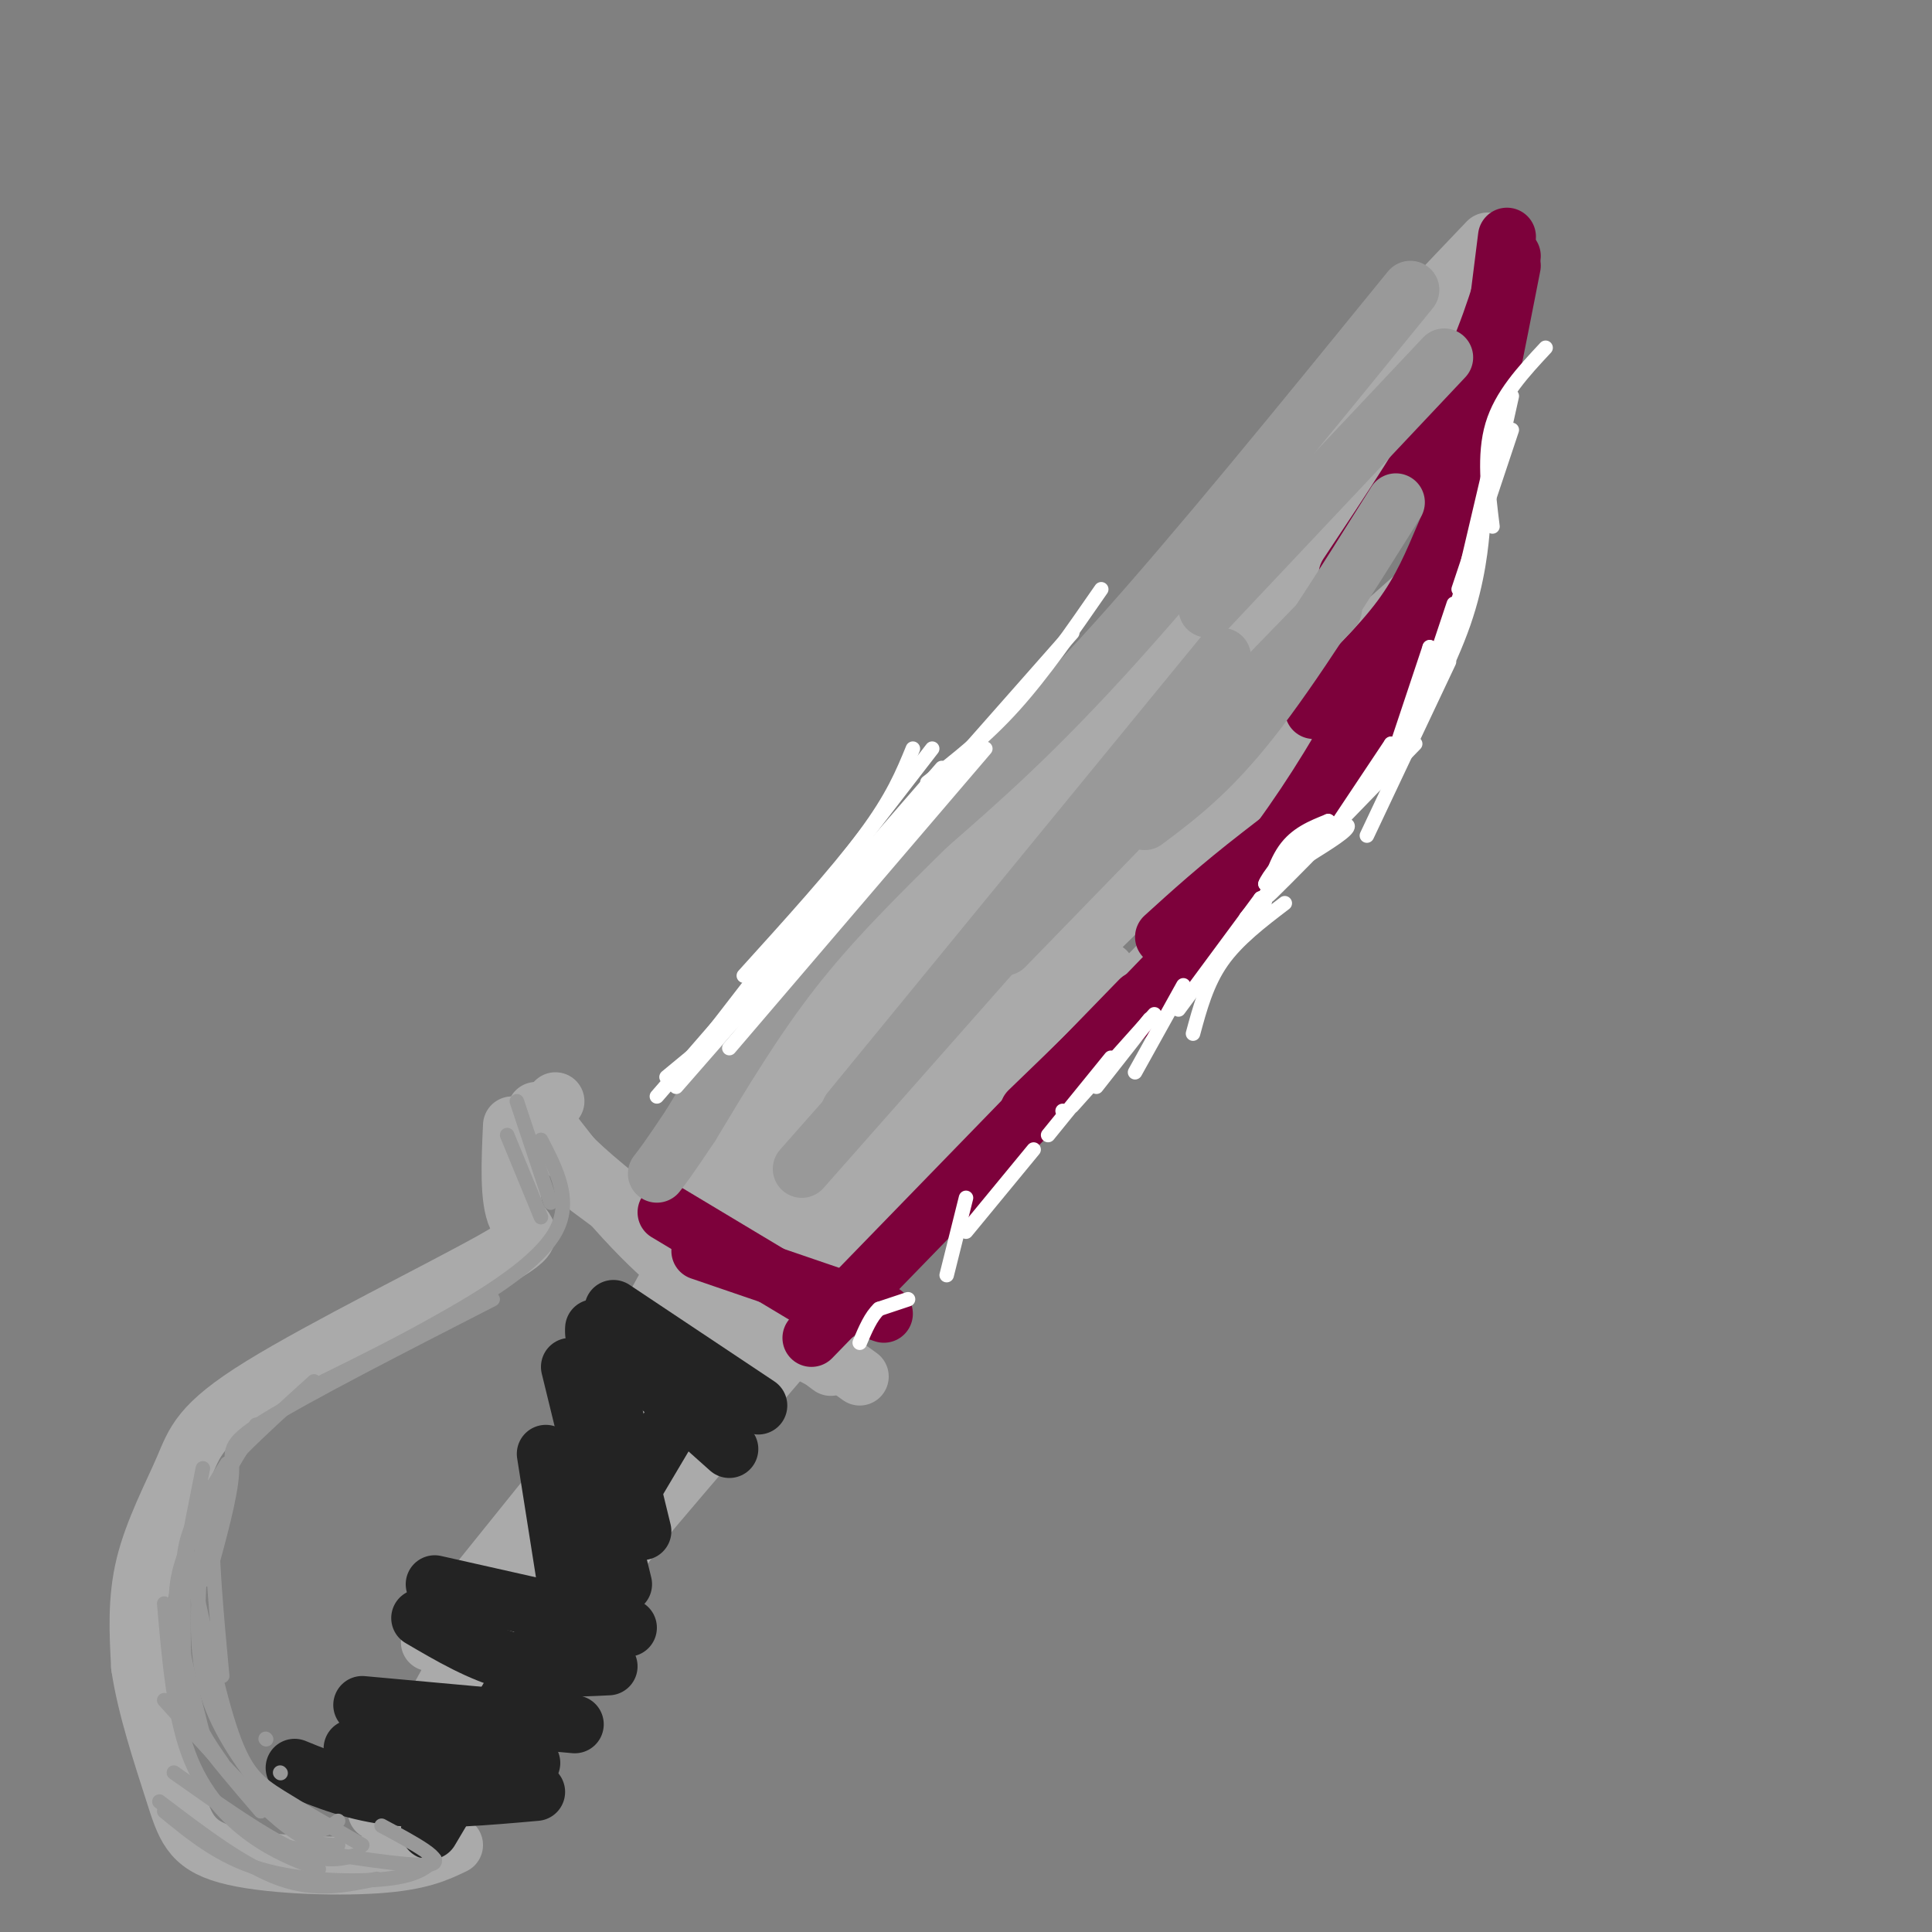 <svg viewBox='0 0 400 400' version='1.1' xmlns='http://www.w3.org/2000/svg' xmlns:xlink='http://www.w3.org/1999/xlink'><rect x="0" y="0" width="400" height="400" fill="#808080" stroke="none"/><g fill='none' stroke='rgb(170,170,170)' stroke-width='12' stroke-linecap='round' stroke-linejoin='round'><path d='M145,252c8.583,-16.333 17.167,-32.667 28,-48c10.833,-15.333 23.917,-29.667 37,-44'/><path d='M210,160c20.022,-22.000 51.578,-55.000 66,-71c14.422,-16.000 11.711,-15.000 9,-14'/><path d='M285,75c5.333,-6.500 14.167,-15.750 23,-25'/><path d='M155,251c26.250,-40.833 52.500,-81.667 69,-104c16.500,-22.333 23.250,-26.167 30,-30'/><path d='M254,117c11.689,-10.356 25.911,-21.244 35,-30c9.089,-8.756 13.044,-15.378 17,-22'/><path d='M306,71c-16.400,13.444 -32.800,26.889 -50,46c-17.200,19.111 -35.200,43.889 -53,65c-17.800,21.111 -35.400,38.556 -53,56'/><path d='M150,238c-9.333,10.500 -6.167,8.750 -3,7'/><path d='M299,78c-39.000,43.083 -78.000,86.167 -101,114c-23.000,27.833 -30.000,40.417 -37,53'/><path d='M299,92c-49.917,55.583 -99.833,111.167 -123,138c-23.167,26.833 -19.583,24.917 -16,23'/><path d='M299,118c-30.267,26.867 -60.533,53.733 -88,83c-27.467,29.267 -52.133,60.933 -62,73c-9.867,12.067 -4.933,4.533 0,-3'/><path d='M267,157c-11.750,9.750 -23.500,19.500 -43,39c-19.500,19.500 -46.750,48.750 -74,78'/><path d='M122,246c0.000,0.000 50.000,37.000 50,37'/><path d='M115,228c-2.250,2.250 -4.500,4.500 6,14c10.500,9.500 33.750,26.250 57,43'/><path d='M111,230c8.667,11.250 17.333,22.500 27,31c9.667,8.500 20.333,14.250 31,20'/><path d='M106,233c-0.354,7.696 -0.709,15.391 1,19c1.709,3.609 5.480,3.130 -5,9c-10.480,5.870 -35.211,18.089 -48,26c-12.789,7.911 -13.635,11.515 -16,17c-2.365,5.485 -6.247,12.853 -8,20c-1.753,7.147 -1.376,14.074 -1,21'/><path d='M29,345c1.207,8.394 4.726,18.879 7,26c2.274,7.121 3.305,10.879 11,13c7.695,2.121 22.056,2.606 31,2c8.944,-0.606 12.472,-2.303 16,-4'/><path d='M78,375c0.000,0.000 60.000,-109.000 60,-109'/><path d='M89,340c0.000,0.000 66.000,-82.000 66,-82'/><path d='M129,301c0.000,0.000 -46.000,78.000 -46,78'/><path d='M87,377c0.000,0.000 64.000,-86.000 64,-86'/><path d='M105,348c32.917,-38.833 65.833,-77.667 84,-98c18.167,-20.333 21.583,-22.167 25,-24'/><path d='M133,302c7.000,-4.583 14.000,-9.167 30,-26c16.000,-16.833 41.000,-45.917 66,-75'/><path d='M201,239c28.250,-28.333 56.500,-56.667 71,-74c14.500,-17.333 15.250,-23.667 16,-30'/></g>
<g fill='none' stroke='rgb(125,1,59)' stroke-width='12' stroke-linecap='round' stroke-linejoin='round'><path d='M313,53c-2.667,9.000 -5.333,18.000 -11,29c-5.667,11.000 -14.333,24.000 -23,37'/><path d='M312,49c-1.905,15.345 -3.810,30.690 -6,41c-2.190,10.310 -4.667,15.583 -7,21c-2.333,5.417 -4.524,10.976 -9,17c-4.476,6.024 -11.238,12.512 -18,19'/><path d='M313,55c-6.400,32.689 -12.800,65.378 -22,86c-9.200,20.622 -21.200,29.178 -30,36c-8.800,6.822 -14.400,11.911 -20,17'/><path d='M300,111c-10.250,21.583 -20.500,43.167 -35,63c-14.500,19.833 -33.250,37.917 -52,56'/><path d='M236,207c0.000,0.000 -68.000,70.000 -68,70'/><path d='M145,259c0.000,0.000 38.000,13.000 38,13'/><path d='M138,251c0.000,0.000 35.000,21.000 35,21'/></g>
<g fill='none' stroke='rgb(35,35,35)' stroke-width='12' stroke-linecap='round' stroke-linejoin='round'><path d='M127,271c0.000,0.000 30.000,20.000 30,20'/><path d='M123,275c0.000,0.000 28.000,25.000 28,25'/><path d='M123,276c0.000,0.000 10.000,41.000 10,41'/><path d='M118,283c0.000,0.000 11.000,45.000 11,45'/><path d='M113,301c0.000,0.000 6.000,38.000 6,38'/><path d='M90,328c0.000,0.000 40.000,9.000 40,9'/><path d='M87,335c6.250,3.667 12.500,7.333 19,9c6.500,1.667 13.250,1.333 20,1'/><path d='M75,353c0.000,0.000 44.000,4.000 44,4'/><path d='M73,362c0.000,0.000 37.000,3.000 37,3'/><path d='M61,366c6.333,2.583 12.667,5.167 21,6c8.333,0.833 18.667,-0.083 29,-1'/><path d='M89,379c0.000,0.000 54.000,-91.000 54,-91'/><path d='M115,343c0.000,0.000 0.100,0.100 0.1,0.1'/></g>
<g fill='none' stroke='rgb(153,153,153)' stroke-width='12' stroke-linecap='round' stroke-linejoin='round'><path d='M166,242c0.000,0.000 53.000,-60.000 53,-60'/><path d='M176,230c0.000,0.000 77.000,-94.000 77,-94'/><path d='M208,196c0.000,0.000 68.000,-70.000 68,-70'/><path d='M237,170c6.667,-5.000 13.333,-10.000 22,-21c8.667,-11.000 19.333,-28.000 30,-45'/><path d='M299,74c0.000,0.000 -49.000,52.000 -49,52'/><path d='M292,60c-22.167,27.250 -44.333,54.500 -61,73c-16.667,18.500 -27.833,28.250 -39,38'/><path d='M192,171c-11.356,11.156 -20.244,20.044 -28,30c-7.756,9.956 -14.378,20.978 -21,32'/><path d='M143,233c-4.667,7.000 -5.833,8.500 -7,10'/></g>
<g fill='none' stroke='rgb(153,153,153)' stroke-width='3' stroke-linecap='round' stroke-linejoin='round'><path d='M105,235c0.000,0.000 7.000,17.000 7,17'/><path d='M107,228c0.000,0.000 7.000,21.000 7,21'/><path d='M112,236c3.267,6.311 6.533,12.622 3,19c-3.533,6.378 -13.867,12.822 -23,18c-9.133,5.178 -17.067,9.089 -25,13'/><path d='M102,269c-19.178,9.822 -38.356,19.644 -47,25c-8.644,5.356 -6.756,6.244 -7,11c-0.244,4.756 -2.622,13.378 -5,22'/><path d='M65,286c-5.622,5.089 -11.244,10.178 -15,14c-3.756,3.822 -5.644,6.378 -6,14c-0.356,7.622 0.822,20.311 2,33'/><path d='M53,295c-5.578,9.156 -11.156,18.311 -14,25c-2.844,6.689 -2.956,10.911 -2,17c0.956,6.089 2.978,14.044 5,22'/><path d='M47,303c-3.280,5.238 -6.560,10.476 -8,15c-1.440,4.524 -1.042,8.333 -1,14c0.042,5.667 -0.274,13.190 1,19c1.274,5.810 4.137,9.905 7,14'/><path d='M42,304c-2.800,13.978 -5.600,27.956 -6,37c-0.400,9.044 1.600,13.156 5,18c3.400,4.844 8.200,10.422 13,16'/><path d='M43,308c-1.018,9.911 -2.036,19.821 -2,28c0.036,8.179 1.125,14.625 5,22c3.875,7.375 10.536,15.679 15,19c4.464,3.321 6.732,1.661 9,0'/><path d='M39,322c3.067,14.400 6.133,28.800 9,37c2.867,8.200 5.533,10.200 10,13c4.467,2.800 10.733,6.400 17,10'/><path d='M34,332c0.978,11.356 1.956,22.711 5,31c3.044,8.289 8.156,13.511 13,17c4.844,3.489 9.422,5.244 14,7'/><path d='M34,352c9.000,10.000 18.000,20.000 24,25c6.000,5.000 9.000,5.000 12,5'/><path d='M36,367c9.333,6.583 18.667,13.167 25,16c6.333,2.833 9.667,1.917 13,1'/><path d='M33,373c8.750,6.667 17.500,13.333 25,16c7.500,2.667 13.750,1.333 20,0'/><path d='M34,375c5.778,4.756 11.556,9.511 20,12c8.444,2.489 19.556,2.711 26,2c6.444,-0.711 8.222,-2.356 10,-4'/><path d='M57,382c14.167,2.333 28.333,4.667 32,4c3.667,-0.667 -3.167,-4.333 -10,-8'/><path d='M58,367c0.000,0.000 0.100,0.100 0.1,0.1'/><path d='M55,360c0.000,0.000 0.100,0.100 0.1,0.1'/></g>
<g fill='none' stroke='rgb(255,255,255)' stroke-width='3' stroke-linecap='round' stroke-linejoin='round'><path d='M189,155c-2.083,5.083 -4.167,10.167 -10,18c-5.833,7.833 -15.417,18.417 -25,29'/><path d='M193,155c0.000,0.000 -51.000,66.000 -51,66'/><path d='M195,159c0.000,0.000 -59.000,68.000 -59,68'/><path d='M202,154c0.000,0.000 -62.000,71.000 -62,71'/><path d='M204,155c0.000,0.000 -53.000,62.000 -53,62'/><path d='M192,162c6.000,-4.667 12.000,-9.333 18,-16c6.000,-6.667 12.000,-15.333 18,-24'/><path d='M192,165c0.000,0.000 30.000,-34.000 30,-34'/><path d='M161,204c0.000,0.000 -23.000,19.000 -23,19'/><path d='M320,72c-4.583,4.917 -9.167,9.833 -11,16c-1.833,6.167 -0.917,13.583 0,21'/><path d='M313,89c0.000,0.000 -11.000,33.000 -11,33'/><path d='M313,82c0.000,0.000 -4.000,18.000 -4,18'/><path d='M312,82c0.000,0.000 -8.000,34.000 -8,34'/><path d='M301,125c0.000,0.000 -6.000,18.000 -6,18'/><path d='M296,134c0.000,0.000 0.100,0.100 0.1,0.1'/><path d='M296,134c0.000,0.000 -8.000,24.000 -8,24'/><path d='M288,154c0.000,0.000 0.100,0.100 0.1,0.1'/><path d='M288,154c0.000,0.000 -12.000,18.000 -12,18'/><path d='M275,170c0.000,0.000 0.100,0.100 0.1,0.1'/><path d='M275,170c-3.333,1.333 -6.667,2.667 -9,6c-2.333,3.333 -3.667,8.667 -5,14'/><path d='M261,186c0.000,0.000 0.100,0.100 0.1,0.1'/><path d='M261,186c0.000,0.000 -17.000,23.000 -17,23'/><path d='M245,204c0.000,0.000 -10.000,18.000 -10,18'/><path d='M238,211c0.000,0.000 -11.000,14.000 -11,14'/><path d='M230,219c0.000,0.000 -13.000,16.000 -13,16'/><path d='M220,230c0.000,0.000 0.100,0.100 0.1,0.1'/><path d='M214,238c0.000,0.000 -14.000,17.000 -14,17'/><path d='M200,248c0.000,0.000 -4.000,16.000 -4,16'/><path d='M258,190c4.667,-5.417 9.333,-10.833 10,-12c0.667,-1.167 -2.667,1.917 -6,5'/><path d='M262,183c0.250,-1.012 3.875,-6.042 8,-9c4.125,-2.958 8.750,-3.845 9,-3c0.250,0.845 -3.875,3.423 -8,6'/><path d='M271,177c0.167,-0.488 4.583,-4.708 2,-2c-2.583,2.708 -12.167,12.345 -10,10c2.167,-2.345 16.083,-16.673 30,-31'/><path d='M290,155c0.000,0.000 9.000,-21.000 9,-21'/><path d='M299,134c3.178,-9.622 6.622,-23.178 8,-28c1.378,-4.822 0.689,-0.911 0,3'/><path d='M307,109c-0.267,3.622 -0.933,11.178 -4,20c-3.067,8.822 -8.533,18.911 -14,29'/><path d='M300,137c0.000,0.000 -17.000,36.000 -17,36'/><path d='M266,187c-4.917,3.750 -9.833,7.500 -13,12c-3.167,4.500 -4.583,9.750 -6,15'/><path d='M239,210c0.000,0.000 -17.000,19.000 -17,19'/><path d='M199,253c0.000,0.000 0.100,0.100 0.1,0.1'/><path d='M188,269c0.000,0.000 -6.000,2.000 -6,2'/><path d='M182,271c-1.667,1.500 -2.833,4.250 -4,7'/></g>
</svg>
